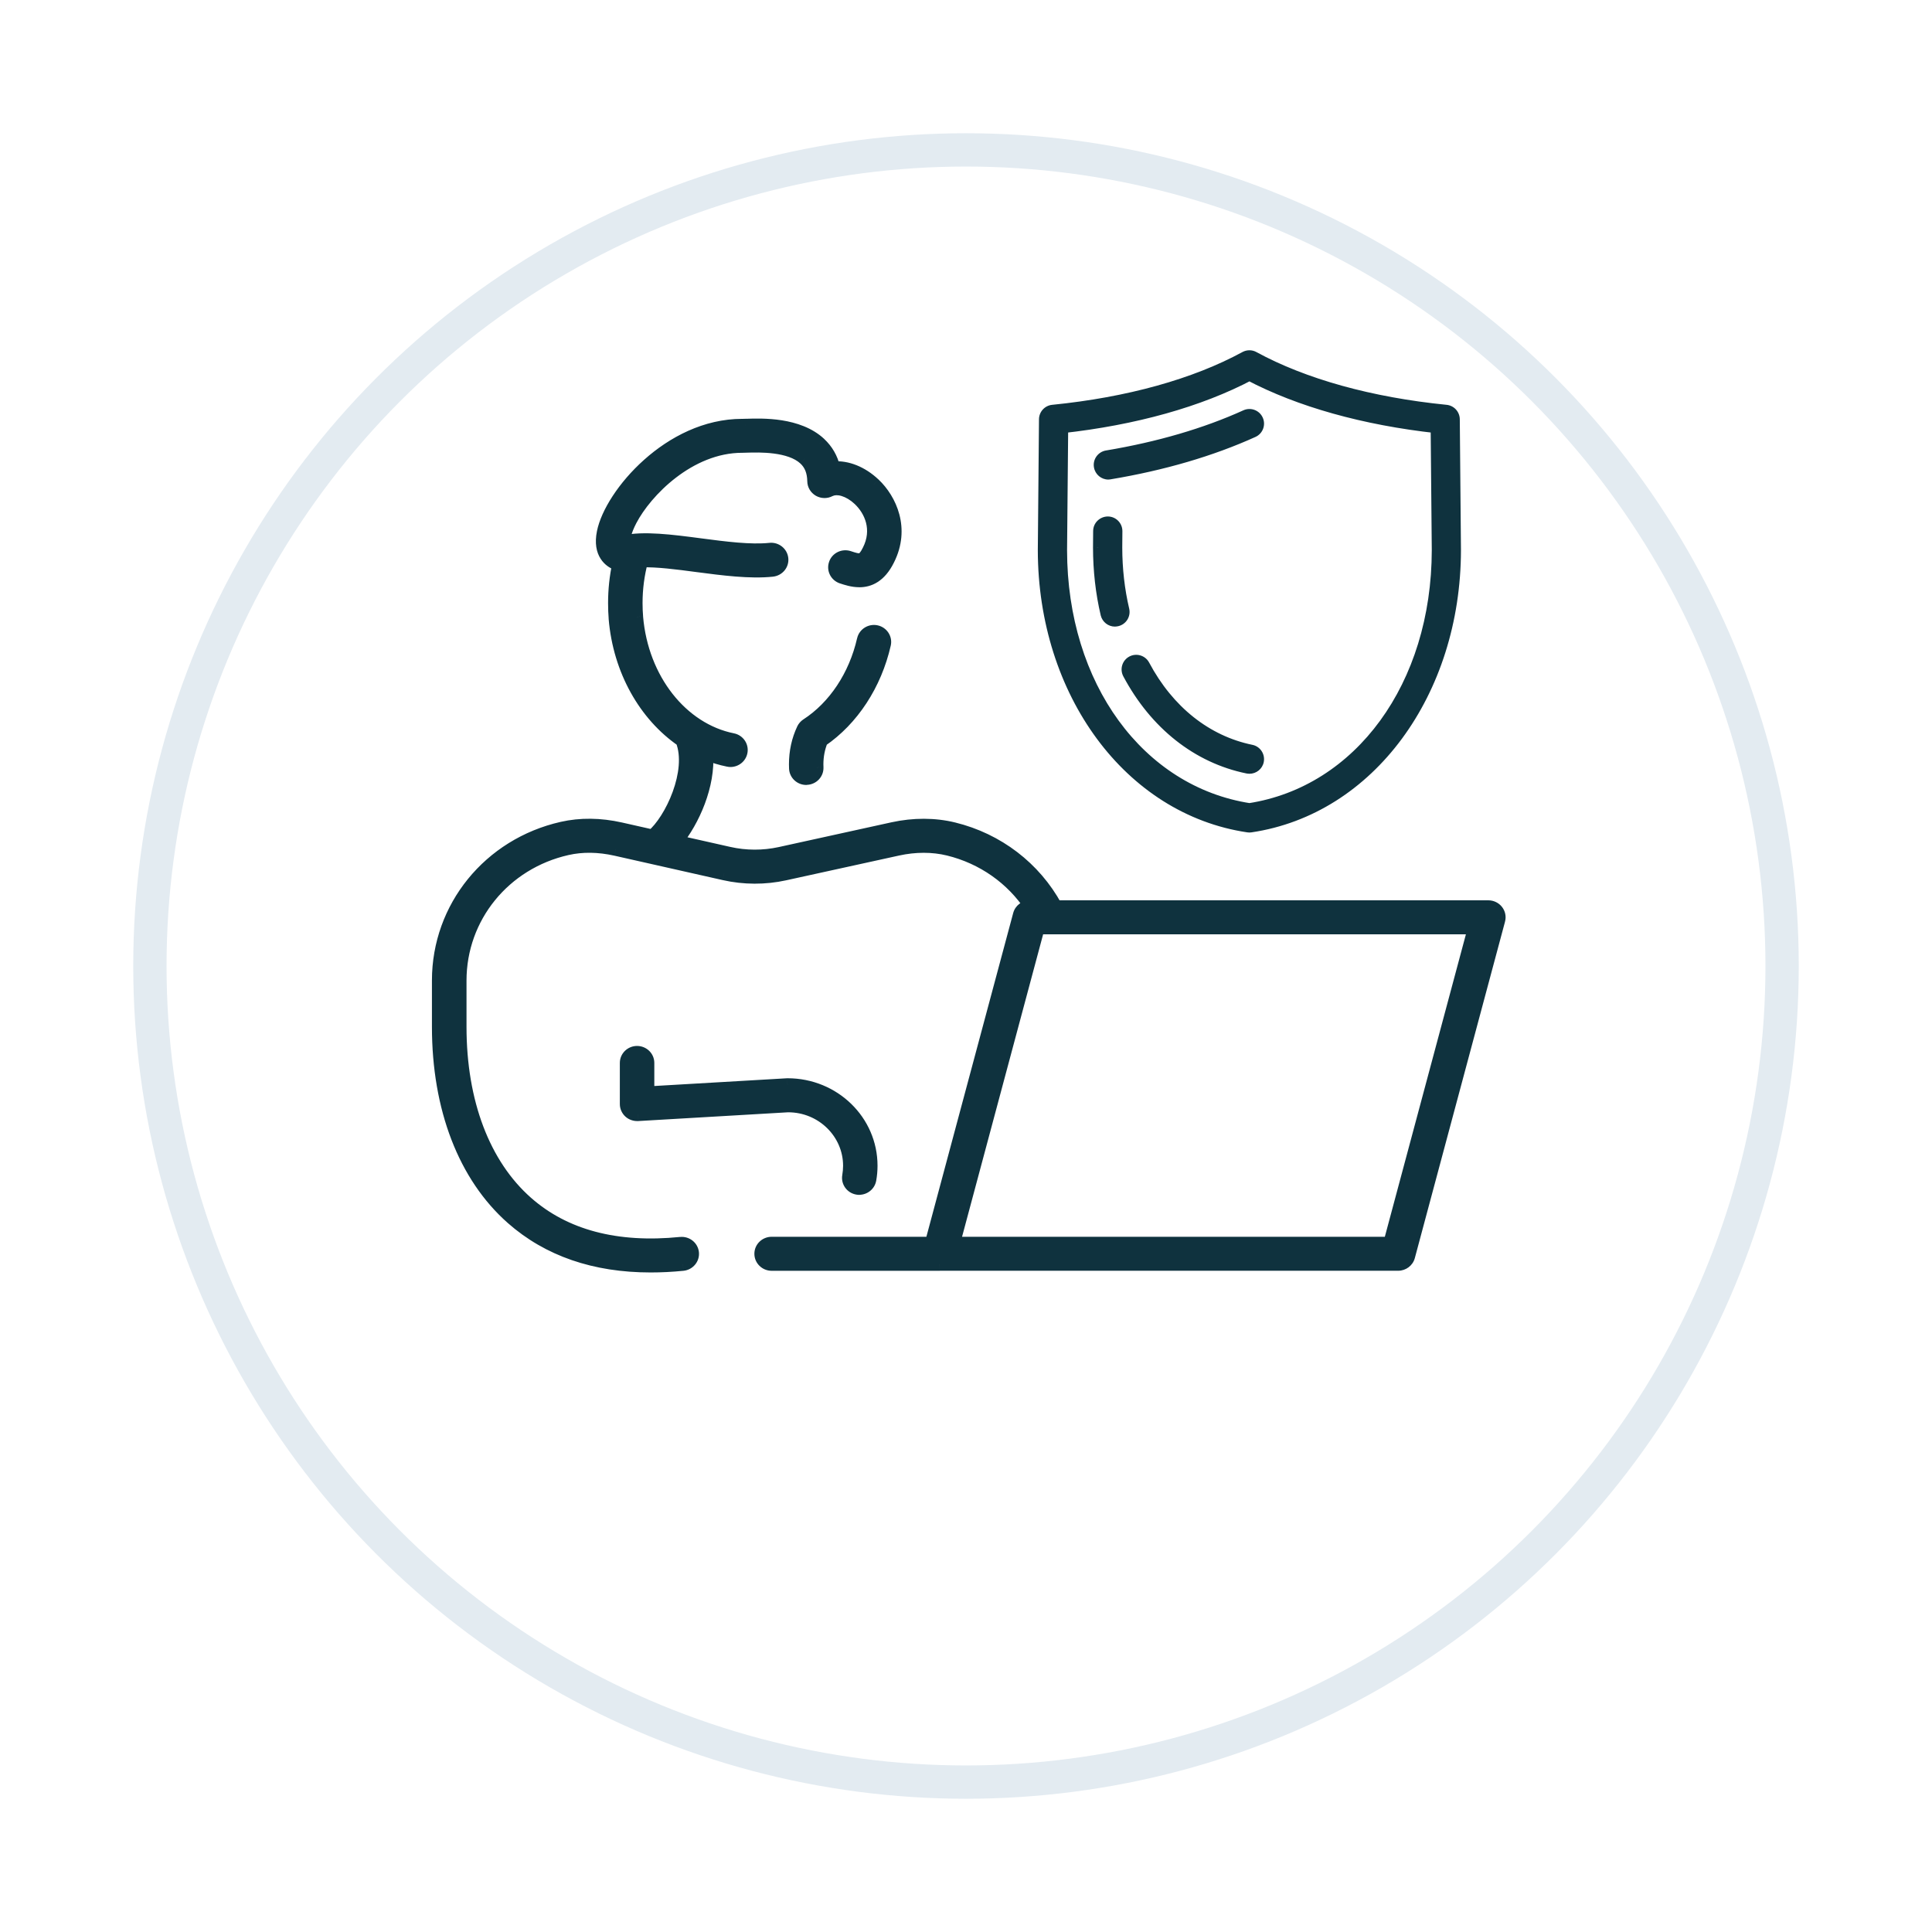 <svg width="58" height="58" viewBox="0 0 58 58" fill="none" xmlns="http://www.w3.org/2000/svg">
<g filter="url(#filter0_d_1329_4745)">
<circle cx="29" cy="25" r="25" fill="white"/>
<circle cx="29" cy="25" r="24.5" stroke="#E3EBF1"/>
</g>
<mask id="path-3-outside-1_1329_4745" maskUnits="userSpaceOnUse" x="12.167" y="9.715" width="34" height="29" fill="black">
<rect fill="white" x="12.167" y="9.715" width="34" height="29"/>
<path fill-rule="evenodd" clip-rule="evenodd" d="M37.508 24.793C37.496 24.793 37.485 24.792 37.473 24.79C33.933 24.265 31.36 20.785 31.356 16.515L31.391 12.588C31.392 12.466 31.485 12.365 31.607 12.352C33.879 12.125 35.88 11.569 37.393 10.745C37.465 10.706 37.551 10.706 37.622 10.745C39.136 11.569 41.136 12.125 43.409 12.352C43.53 12.365 43.623 12.466 43.624 12.588L43.659 16.512C43.655 20.785 41.082 24.265 37.542 24.79C37.531 24.792 37.52 24.793 37.508 24.793ZM37.508 24.793L37.508 24.793H37.507L37.508 24.793ZM31.868 12.806L31.834 16.517C31.838 20.596 34.169 23.797 37.508 24.312C40.847 23.797 43.178 20.596 43.183 16.514L43.149 12.806C40.958 12.565 39.015 12.021 37.508 11.225C36.002 12.021 34.059 12.564 31.868 12.806ZM33.471 18.611C33.362 18.611 33.265 18.536 33.238 18.426C33.09 17.793 33.014 17.124 33.013 16.438L33.017 15.942C33.018 15.81 33.125 15.706 33.258 15.704C33.39 15.705 33.496 15.813 33.495 15.945L33.491 16.439C33.492 17.086 33.563 17.718 33.704 18.317C33.734 18.445 33.655 18.573 33.526 18.604C33.508 18.608 33.49 18.61 33.471 18.61V18.611ZM37.461 23.024C37.477 23.026 37.492 23.028 37.508 23.028L37.509 23.029C37.62 23.029 37.72 22.951 37.743 22.838C37.769 22.708 37.685 22.582 37.556 22.555C36.205 22.279 35.056 21.366 34.321 19.985C34.26 19.868 34.115 19.824 33.998 19.886C33.881 19.948 33.837 20.092 33.899 20.209C34.702 21.72 35.967 22.719 37.461 23.024ZM33.274 14.197C33.158 14.197 33.057 14.113 33.038 13.996C33.016 13.866 33.105 13.743 33.235 13.721C34.791 13.461 36.196 13.05 37.41 12.5C37.53 12.445 37.672 12.499 37.726 12.619C37.781 12.739 37.727 12.881 37.607 12.935C36.356 13.502 34.911 13.925 33.313 14.192C33.3 14.194 33.287 14.196 33.274 14.196V14.197ZM25.279 17.325C25.414 17.369 25.596 17.429 25.794 17.429L25.796 17.43C26.086 17.43 26.407 17.302 26.655 16.804C27.128 15.873 26.726 15.002 26.236 14.54C25.866 14.191 25.426 14.019 25.025 14.05C24.957 13.763 24.816 13.52 24.605 13.322C23.961 12.722 22.875 12.756 22.412 12.771L22.386 12.772L22.386 12.772L22.386 12.772C22.352 12.773 22.323 12.774 22.301 12.774H22.282C20.104 12.774 18.349 14.847 18.118 15.98C17.985 16.63 18.34 16.849 18.499 16.912C18.525 16.922 18.552 16.929 18.579 16.933C18.497 17.314 18.455 17.707 18.455 18.105C18.455 18.268 18.461 18.417 18.472 18.563V18.573C18.603 20.122 19.372 21.465 20.479 22.226C20.849 23.16 20.151 24.633 19.586 25.104L18.628 24.887C18.016 24.75 17.427 24.744 16.876 24.868C14.693 25.363 13.167 27.241 13.167 29.435V30.824C13.167 33.27 13.953 35.31 15.38 36.568C16.459 37.52 17.852 38 19.53 38H19.533C19.846 38 20.168 37.984 20.499 37.95C20.673 37.933 20.8 37.781 20.783 37.61C20.765 37.44 20.609 37.315 20.434 37.333C18.506 37.526 16.95 37.115 15.809 36.108C14.517 34.969 13.806 33.093 13.806 30.825V29.436C13.806 27.532 15.128 25.902 17.023 25.474C17.478 25.37 17.971 25.377 18.488 25.493L19.558 25.734C19.575 25.74 19.593 25.744 19.611 25.746L21.74 26.226C22.334 26.361 22.965 26.363 23.56 26.232L26.947 25.488C27.473 25.372 28.001 25.372 28.475 25.488C29.508 25.741 30.39 26.364 30.958 27.228H30.918C30.773 27.228 30.647 27.324 30.61 27.461L27.965 37.329H23.165C22.989 37.329 22.847 37.468 22.847 37.639C22.847 37.81 22.989 37.95 23.165 37.95H28.209L28.214 37.949H41.973C42.118 37.949 42.244 37.854 42.28 37.717L44.988 27.617C45.014 27.524 44.993 27.425 44.933 27.349C44.873 27.273 44.78 27.228 44.681 27.228H31.693C31.056 26.058 29.949 25.209 28.628 24.886C28.059 24.746 27.428 24.745 26.806 24.882L23.419 25.625C22.916 25.735 22.384 25.734 21.88 25.621L20.294 25.263C20.807 24.636 21.282 23.572 21.209 22.621C21.42 22.707 21.639 22.774 21.865 22.819C21.886 22.823 21.907 22.826 21.929 22.826H21.93C22.077 22.826 22.21 22.725 22.24 22.578C22.276 22.41 22.165 22.245 21.993 22.211C20.452 21.903 19.267 20.39 19.107 18.529V18.52C19.096 18.39 19.09 18.253 19.09 18.105C19.09 17.669 19.146 17.242 19.257 16.832C19.728 16.817 20.338 16.897 20.934 16.975C21.713 17.078 22.52 17.183 23.183 17.113C23.359 17.095 23.485 16.942 23.466 16.772C23.447 16.601 23.289 16.478 23.116 16.496C22.528 16.557 21.761 16.457 21.019 16.359C20.151 16.245 19.325 16.137 18.724 16.271C18.717 16.168 18.746 15.956 18.927 15.609C19.375 14.75 20.681 13.393 22.281 13.393H22.293C22.328 13.393 22.373 13.392 22.431 13.39C22.781 13.378 23.714 13.349 24.165 13.769C24.342 13.933 24.43 14.155 24.435 14.446C24.436 14.555 24.496 14.654 24.592 14.709C24.688 14.764 24.806 14.766 24.903 14.715C25.133 14.594 25.499 14.704 25.794 14.984C26.146 15.316 26.407 15.895 26.084 16.528C25.912 16.876 25.812 16.844 25.481 16.736C25.314 16.681 25.134 16.768 25.079 16.931C25.022 17.095 25.113 17.27 25.279 17.325ZM23.888 23.067C23.896 23.235 24.036 23.365 24.205 23.365L24.204 23.362H24.218C24.393 23.355 24.529 23.211 24.522 23.039C24.519 23.008 24.519 22.976 24.519 22.945C24.519 22.691 24.566 22.45 24.657 22.228C25.585 21.594 26.271 20.547 26.546 19.339C26.584 19.172 26.477 19.006 26.305 18.969C26.134 18.932 25.965 19.038 25.926 19.204C25.679 20.292 25.059 21.225 24.226 21.765C24.177 21.797 24.138 21.842 24.113 21.895C23.962 22.218 23.885 22.572 23.885 22.946C23.885 22.987 23.886 23.027 23.888 23.067ZM25.741 35.666C25.759 35.669 25.778 35.671 25.796 35.671L25.794 35.669C25.946 35.669 26.08 35.563 26.107 35.412C26.132 35.275 26.144 35.135 26.144 34.996C26.144 33.658 25.031 32.57 23.643 32.57L19.443 32.815V31.91C19.443 31.739 19.301 31.6 19.125 31.6C18.95 31.6 18.808 31.739 18.808 31.91V33.145C18.808 33.231 18.844 33.312 18.908 33.371C18.971 33.43 19.057 33.458 19.144 33.455L23.662 33.192C24.68 33.192 25.51 34.002 25.51 34.997C25.51 35.101 25.5 35.205 25.483 35.307C25.453 35.476 25.569 35.637 25.741 35.666ZM41.727 37.329H28.621L31.162 27.849H44.269L41.727 37.329Z"/>
</mask>
<path fill-rule="evenodd" clip-rule="evenodd" d="M37.508 24.793C37.496 24.793 37.485 24.792 37.473 24.79C33.933 24.265 31.36 20.785 31.356 16.515L31.391 12.588C31.392 12.466 31.485 12.365 31.607 12.352C33.879 12.125 35.88 11.569 37.393 10.745C37.465 10.706 37.551 10.706 37.622 10.745C39.136 11.569 41.136 12.125 43.409 12.352C43.53 12.365 43.623 12.466 43.624 12.588L43.659 16.512C43.655 20.785 41.082 24.265 37.542 24.79C37.531 24.792 37.52 24.793 37.508 24.793ZM37.508 24.793L37.508 24.793H37.507L37.508 24.793ZM31.868 12.806L31.834 16.517C31.838 20.596 34.169 23.797 37.508 24.312C40.847 23.797 43.178 20.596 43.183 16.514L43.149 12.806C40.958 12.565 39.015 12.021 37.508 11.225C36.002 12.021 34.059 12.564 31.868 12.806ZM33.471 18.611C33.362 18.611 33.265 18.536 33.238 18.426C33.09 17.793 33.014 17.124 33.013 16.438L33.017 15.942C33.018 15.81 33.125 15.706 33.258 15.704C33.39 15.705 33.496 15.813 33.495 15.945L33.491 16.439C33.492 17.086 33.563 17.718 33.704 18.317C33.734 18.445 33.655 18.573 33.526 18.604C33.508 18.608 33.49 18.61 33.471 18.61V18.611ZM37.461 23.024C37.477 23.026 37.492 23.028 37.508 23.028L37.509 23.029C37.62 23.029 37.72 22.951 37.743 22.838C37.769 22.708 37.685 22.582 37.556 22.555C36.205 22.279 35.056 21.366 34.321 19.985C34.26 19.868 34.115 19.824 33.998 19.886C33.881 19.948 33.837 20.092 33.899 20.209C34.702 21.72 35.967 22.719 37.461 23.024ZM33.274 14.197C33.158 14.197 33.057 14.113 33.038 13.996C33.016 13.866 33.105 13.743 33.235 13.721C34.791 13.461 36.196 13.05 37.41 12.5C37.53 12.445 37.672 12.499 37.726 12.619C37.781 12.739 37.727 12.881 37.607 12.935C36.356 13.502 34.911 13.925 33.313 14.192C33.3 14.194 33.287 14.196 33.274 14.196V14.197ZM25.279 17.325C25.414 17.369 25.596 17.429 25.794 17.429L25.796 17.43C26.086 17.43 26.407 17.302 26.655 16.804C27.128 15.873 26.726 15.002 26.236 14.54C25.866 14.191 25.426 14.019 25.025 14.05C24.957 13.763 24.816 13.52 24.605 13.322C23.961 12.722 22.875 12.756 22.412 12.771L22.386 12.772L22.386 12.772L22.386 12.772C22.352 12.773 22.323 12.774 22.301 12.774H22.282C20.104 12.774 18.349 14.847 18.118 15.98C17.985 16.63 18.34 16.849 18.499 16.912C18.525 16.922 18.552 16.929 18.579 16.933C18.497 17.314 18.455 17.707 18.455 18.105C18.455 18.268 18.461 18.417 18.472 18.563V18.573C18.603 20.122 19.372 21.465 20.479 22.226C20.849 23.16 20.151 24.633 19.586 25.104L18.628 24.887C18.016 24.75 17.427 24.744 16.876 24.868C14.693 25.363 13.167 27.241 13.167 29.435V30.824C13.167 33.27 13.953 35.31 15.38 36.568C16.459 37.52 17.852 38 19.53 38H19.533C19.846 38 20.168 37.984 20.499 37.95C20.673 37.933 20.8 37.781 20.783 37.61C20.765 37.44 20.609 37.315 20.434 37.333C18.506 37.526 16.95 37.115 15.809 36.108C14.517 34.969 13.806 33.093 13.806 30.825V29.436C13.806 27.532 15.128 25.902 17.023 25.474C17.478 25.37 17.971 25.377 18.488 25.493L19.558 25.734C19.575 25.74 19.593 25.744 19.611 25.746L21.74 26.226C22.334 26.361 22.965 26.363 23.56 26.232L26.947 25.488C27.473 25.372 28.001 25.372 28.475 25.488C29.508 25.741 30.39 26.364 30.958 27.228H30.918C30.773 27.228 30.647 27.324 30.61 27.461L27.965 37.329H23.165C22.989 37.329 22.847 37.468 22.847 37.639C22.847 37.81 22.989 37.95 23.165 37.95H28.209L28.214 37.949H41.973C42.118 37.949 42.244 37.854 42.28 37.717L44.988 27.617C45.014 27.524 44.993 27.425 44.933 27.349C44.873 27.273 44.78 27.228 44.681 27.228H31.693C31.056 26.058 29.949 25.209 28.628 24.886C28.059 24.746 27.428 24.745 26.806 24.882L23.419 25.625C22.916 25.735 22.384 25.734 21.88 25.621L20.294 25.263C20.807 24.636 21.282 23.572 21.209 22.621C21.42 22.707 21.639 22.774 21.865 22.819C21.886 22.823 21.907 22.826 21.929 22.826H21.93C22.077 22.826 22.21 22.725 22.24 22.578C22.276 22.41 22.165 22.245 21.993 22.211C20.452 21.903 19.267 20.39 19.107 18.529V18.52C19.096 18.39 19.09 18.253 19.09 18.105C19.09 17.669 19.146 17.242 19.257 16.832C19.728 16.817 20.338 16.897 20.934 16.975C21.713 17.078 22.52 17.183 23.183 17.113C23.359 17.095 23.485 16.942 23.466 16.772C23.447 16.601 23.289 16.478 23.116 16.496C22.528 16.557 21.761 16.457 21.019 16.359C20.151 16.245 19.325 16.137 18.724 16.271C18.717 16.168 18.746 15.956 18.927 15.609C19.375 14.75 20.681 13.393 22.281 13.393H22.293C22.328 13.393 22.373 13.392 22.431 13.39C22.781 13.378 23.714 13.349 24.165 13.769C24.342 13.933 24.43 14.155 24.435 14.446C24.436 14.555 24.496 14.654 24.592 14.709C24.688 14.764 24.806 14.766 24.903 14.715C25.133 14.594 25.499 14.704 25.794 14.984C26.146 15.316 26.407 15.895 26.084 16.528C25.912 16.876 25.812 16.844 25.481 16.736C25.314 16.681 25.134 16.768 25.079 16.931C25.022 17.095 25.113 17.27 25.279 17.325ZM23.888 23.067C23.896 23.235 24.036 23.365 24.205 23.365L24.204 23.362H24.218C24.393 23.355 24.529 23.211 24.522 23.039C24.519 23.008 24.519 22.976 24.519 22.945C24.519 22.691 24.566 22.45 24.657 22.228C25.585 21.594 26.271 20.547 26.546 19.339C26.584 19.172 26.477 19.006 26.305 18.969C26.134 18.932 25.965 19.038 25.926 19.204C25.679 20.292 25.059 21.225 24.226 21.765C24.177 21.797 24.138 21.842 24.113 21.895C23.962 22.218 23.885 22.572 23.885 22.946C23.885 22.987 23.886 23.027 23.888 23.067ZM25.741 35.666C25.759 35.669 25.778 35.671 25.796 35.671L25.794 35.669C25.946 35.669 26.08 35.563 26.107 35.412C26.132 35.275 26.144 35.135 26.144 34.996C26.144 33.658 25.031 32.57 23.643 32.57L19.443 32.815V31.91C19.443 31.739 19.301 31.6 19.125 31.6C18.95 31.6 18.808 31.739 18.808 31.91V33.145C18.808 33.231 18.844 33.312 18.908 33.371C18.971 33.43 19.057 33.458 19.144 33.455L23.662 33.192C24.68 33.192 25.51 34.002 25.51 34.997C25.51 35.101 25.5 35.205 25.483 35.307C25.453 35.476 25.569 35.637 25.741 35.666ZM41.727 37.329H28.621L31.162 27.849H44.269L41.727 37.329Z" fill="#0F323E"/>
<path d="M37.473 24.79L37.444 24.988L37.445 24.988L37.473 24.79ZM31.356 16.515L31.156 16.513L31.156 16.515L31.356 16.515ZM31.391 12.588L31.591 12.59L31.591 12.589L31.391 12.588ZM31.607 12.352L31.587 12.153L31.586 12.153L31.607 12.352ZM37.393 10.745L37.298 10.569L37.298 10.569L37.393 10.745ZM37.622 10.745L37.525 10.92L37.526 10.92L37.622 10.745ZM43.409 12.352L43.429 12.153L43.428 12.153L43.409 12.352ZM43.624 12.588L43.424 12.589L43.424 12.59L43.624 12.588ZM43.659 16.512L43.859 16.512L43.859 16.511L43.659 16.512ZM37.542 24.79L37.513 24.593L37.512 24.593L37.542 24.79ZM37.508 24.793V24.993C37.619 24.993 37.708 24.904 37.708 24.793C37.709 24.683 37.619 24.593 37.509 24.593L37.508 24.793ZM37.507 24.793L37.506 24.593C37.396 24.593 37.306 24.683 37.307 24.793C37.307 24.904 37.396 24.993 37.507 24.993L37.507 24.793ZM31.834 16.517L31.634 16.515L31.634 16.517L31.834 16.517ZM31.868 12.806L31.846 12.607C31.745 12.618 31.669 12.703 31.668 12.804L31.868 12.806ZM37.508 24.312L37.478 24.51C37.498 24.513 37.519 24.513 37.539 24.51L37.508 24.312ZM43.183 16.514L43.383 16.514L43.383 16.512L43.183 16.514ZM43.149 12.806L43.349 12.804C43.348 12.703 43.272 12.618 43.171 12.607L43.149 12.806ZM37.508 11.225L37.602 11.049C37.543 11.018 37.474 11.018 37.415 11.049L37.508 11.225ZM33.238 18.426L33.044 18.472L33.044 18.473L33.238 18.426ZM33.471 18.611V18.811C33.582 18.811 33.671 18.721 33.671 18.611H33.471ZM33.013 16.438L32.813 16.436L32.813 16.438L33.013 16.438ZM33.017 15.942L33.217 15.944L33.217 15.943L33.017 15.942ZM33.258 15.704L33.259 15.505L33.255 15.505L33.258 15.704ZM33.495 15.945L33.695 15.947L33.695 15.947L33.495 15.945ZM33.491 16.439L33.291 16.437L33.291 16.439L33.491 16.439ZM33.704 18.317L33.899 18.271L33.899 18.271L33.704 18.317ZM33.526 18.604L33.48 18.409L33.48 18.409L33.526 18.604ZM33.471 18.61V18.41C33.361 18.41 33.271 18.499 33.271 18.61H33.471ZM37.508 23.028L37.65 22.887C37.612 22.849 37.561 22.828 37.508 22.828V23.028ZM37.461 23.024L37.421 23.22L37.428 23.221L37.461 23.024ZM37.509 23.029L37.368 23.171C37.405 23.208 37.456 23.229 37.509 23.229V23.029ZM37.743 22.838L37.939 22.878L37.939 22.877L37.743 22.838ZM37.556 22.555L37.596 22.36L37.596 22.36L37.556 22.555ZM34.321 19.985L34.145 20.079L34.145 20.079L34.321 19.985ZM33.998 19.886L33.904 19.709L33.904 19.709L33.998 19.886ZM33.899 20.209L33.722 20.303L33.722 20.303L33.899 20.209ZM33.038 13.996L33.235 13.964L33.235 13.963L33.038 13.996ZM33.274 14.197V14.397C33.384 14.397 33.474 14.307 33.474 14.197H33.274ZM33.235 13.721L33.202 13.524L33.201 13.524L33.235 13.721ZM37.41 12.5L37.492 12.682L37.493 12.682L37.41 12.5ZM37.726 12.619L37.544 12.701L37.544 12.702L37.726 12.619ZM37.607 12.935L37.525 12.753L37.525 12.753L37.607 12.935ZM33.313 14.192L33.34 14.39L33.346 14.389L33.313 14.192ZM33.274 14.196V13.996C33.163 13.996 33.074 14.085 33.074 14.196H33.274ZM25.794 17.429L25.882 17.249C25.854 17.236 25.824 17.229 25.794 17.229V17.429ZM25.279 17.325L25.342 17.135L25.341 17.134L25.279 17.325ZM25.796 17.43L25.709 17.61C25.736 17.623 25.766 17.63 25.796 17.63V17.43ZM26.655 16.804L26.477 16.713L26.476 16.715L26.655 16.804ZM26.236 14.54L26.374 14.395L26.373 14.395L26.236 14.54ZM25.025 14.05L24.83 14.096C24.852 14.192 24.942 14.258 25.04 14.25L25.025 14.05ZM24.605 13.322L24.741 13.176L24.741 13.175L24.605 13.322ZM22.412 12.771L22.417 12.971L22.418 12.971L22.412 12.771ZM22.386 12.772L22.381 12.572L22.376 12.572L22.386 12.772ZM22.386 12.772L22.39 12.972L22.396 12.972L22.386 12.772ZM22.386 12.772L22.381 12.572L22.38 12.572L22.386 12.772ZM18.118 15.98L18.314 16.02L18.314 16.02L18.118 15.98ZM18.499 16.912L18.574 16.727L18.573 16.726L18.499 16.912ZM18.579 16.933L18.775 16.975C18.787 16.92 18.775 16.863 18.742 16.817C18.71 16.771 18.66 16.741 18.604 16.734L18.579 16.933ZM18.472 18.563H18.672C18.672 18.558 18.672 18.553 18.672 18.547L18.472 18.563ZM18.472 18.573H18.272C18.272 18.578 18.273 18.584 18.273 18.589L18.472 18.573ZM20.479 22.226L20.664 22.152C20.65 22.115 20.625 22.084 20.592 22.061L20.479 22.226ZM19.586 25.104L19.542 25.299C19.603 25.312 19.666 25.297 19.714 25.257L19.586 25.104ZM18.628 24.887L18.584 25.082L18.584 25.082L18.628 24.887ZM16.876 24.868L16.832 24.673L16.832 24.673L16.876 24.868ZM15.38 36.568L15.247 36.718L15.247 36.718L15.38 36.568ZM20.499 37.95L20.48 37.752L20.479 37.752L20.499 37.95ZM20.783 37.61L20.982 37.59L20.982 37.59L20.783 37.61ZM20.434 37.333L20.454 37.532L20.456 37.532L20.434 37.333ZM15.809 36.108L15.941 35.958L15.941 35.958L15.809 36.108ZM17.023 25.474L17.067 25.669L17.067 25.669L17.023 25.474ZM18.488 25.493L18.532 25.298L18.531 25.298L18.488 25.493ZM19.558 25.734L19.618 25.544C19.613 25.542 19.607 25.54 19.602 25.539L19.558 25.734ZM19.611 25.746L19.655 25.551C19.65 25.55 19.644 25.549 19.639 25.548L19.611 25.746ZM21.74 26.226L21.785 26.031L21.784 26.031L21.74 26.226ZM23.56 26.232L23.517 26.037L23.517 26.037L23.56 26.232ZM26.947 25.488L26.99 25.684L26.99 25.684L26.947 25.488ZM28.475 25.488L28.428 25.683L28.428 25.683L28.475 25.488ZM30.958 27.228V27.428C31.032 27.428 31.1 27.388 31.134 27.323C31.169 27.259 31.166 27.18 31.125 27.118L30.958 27.228ZM30.61 27.461L30.804 27.512L30.804 27.512L30.61 27.461ZM27.965 37.329V37.529C28.055 37.529 28.134 37.468 28.158 37.381L27.965 37.329ZM28.209 37.95V38.15L28.211 38.15L28.209 37.95ZM28.214 37.949V37.749L28.213 37.749L28.214 37.949ZM42.28 37.717L42.087 37.666L42.087 37.666L42.28 37.717ZM44.988 27.617L44.796 27.563L44.795 27.565L44.988 27.617ZM44.933 27.349L44.776 27.473L44.776 27.473L44.933 27.349ZM31.693 27.228L31.518 27.324C31.553 27.388 31.62 27.428 31.693 27.428V27.228ZM28.628 24.886L28.58 25.081L28.581 25.081L28.628 24.886ZM26.806 24.882L26.849 25.077L26.849 25.077L26.806 24.882ZM23.419 25.625L23.462 25.821L23.462 25.82L23.419 25.625ZM21.88 25.621L21.924 25.425L21.924 25.425L21.88 25.621ZM20.294 25.263L20.14 25.136C20.096 25.19 20.083 25.263 20.105 25.328C20.128 25.394 20.183 25.443 20.25 25.458L20.294 25.263ZM21.209 22.621L21.284 22.436C21.22 22.41 21.147 22.419 21.091 22.459C21.035 22.5 21.004 22.567 21.009 22.636L21.209 22.621ZM21.865 22.819L21.908 22.623L21.904 22.623L21.865 22.819ZM22.24 22.578L22.045 22.536L22.045 22.537L22.24 22.578ZM21.993 22.211L22.033 22.015L22.033 22.015L21.993 22.211ZM19.107 18.529H18.907C18.907 18.535 18.907 18.54 18.907 18.546L19.107 18.529ZM19.107 18.52H19.306C19.306 18.514 19.306 18.509 19.306 18.503L19.107 18.52ZM19.257 16.832L19.25 16.632C19.162 16.635 19.087 16.695 19.064 16.78L19.257 16.832ZM20.934 16.975L20.96 16.777L20.96 16.777L20.934 16.975ZM23.183 17.113L23.163 16.914L23.163 16.914L23.183 17.113ZM23.466 16.772L23.267 16.794L23.267 16.794L23.466 16.772ZM23.116 16.496L23.137 16.695L23.138 16.695L23.116 16.496ZM21.019 16.359L21.045 16.161L21.045 16.161L21.019 16.359ZM18.724 16.271L18.524 16.285C18.528 16.343 18.557 16.396 18.604 16.431C18.651 16.466 18.71 16.479 18.767 16.466L18.724 16.271ZM18.927 15.609L18.75 15.516L18.75 15.516L18.927 15.609ZM22.431 13.39L22.424 13.19L22.423 13.19L22.431 13.39ZM24.165 13.769L24.028 13.915L24.029 13.916L24.165 13.769ZM24.435 14.446L24.635 14.444L24.635 14.443L24.435 14.446ZM24.592 14.709L24.491 14.882L24.492 14.883L24.592 14.709ZM24.903 14.715L24.81 14.538L24.81 14.538L24.903 14.715ZM25.794 14.984L25.657 15.129L25.657 15.129L25.794 14.984ZM26.084 16.528L25.906 16.437L25.905 16.439L26.084 16.528ZM25.481 16.736L25.418 16.926L25.419 16.926L25.481 16.736ZM25.079 16.931L25.268 16.997L25.268 16.996L25.079 16.931ZM24.205 23.365V23.565C24.275 23.565 24.34 23.528 24.376 23.469C24.412 23.41 24.415 23.335 24.383 23.273L24.205 23.365ZM23.888 23.067L23.688 23.073L23.688 23.077L23.888 23.067ZM24.204 23.362V23.162C24.134 23.162 24.07 23.199 24.034 23.258C23.997 23.317 23.994 23.391 24.026 23.453L24.204 23.362ZM24.218 23.362V23.562L24.226 23.562L24.218 23.362ZM24.522 23.039L24.722 23.031L24.721 23.024L24.522 23.039ZM24.657 22.228L24.544 22.063C24.512 22.085 24.487 22.116 24.472 22.152L24.657 22.228ZM26.546 19.339L26.741 19.383L26.741 19.383L26.546 19.339ZM26.305 18.969L26.263 19.164L26.263 19.165L26.305 18.969ZM25.926 19.204L25.732 19.159L25.731 19.16L25.926 19.204ZM24.226 21.765L24.118 21.597L24.117 21.597L24.226 21.765ZM24.113 21.895L24.294 21.98L24.295 21.98L24.113 21.895ZM25.796 35.671V35.871C25.877 35.871 25.95 35.821 25.981 35.746C26.012 35.671 25.994 35.584 25.936 35.528L25.796 35.671ZM25.741 35.666L25.78 35.47L25.774 35.469L25.741 35.666ZM25.794 35.669V35.469C25.713 35.469 25.64 35.519 25.609 35.594C25.578 35.669 25.596 35.756 25.655 35.812L25.794 35.669ZM26.107 35.412L25.91 35.377L25.91 35.377L26.107 35.412ZM23.643 32.57V32.37L23.631 32.37L23.643 32.57ZM19.443 32.815H19.243C19.243 32.87 19.266 32.922 19.306 32.96C19.346 32.998 19.4 33.018 19.455 33.014L19.443 32.815ZM18.908 33.371L18.772 33.518L18.772 33.518L18.908 33.371ZM19.144 33.455L19.152 33.655L19.156 33.655L19.144 33.455ZM23.662 33.192V32.991L23.65 32.992L23.662 33.192ZM25.483 35.307L25.68 35.342L25.68 35.341L25.483 35.307ZM28.621 37.329L28.428 37.277C28.412 37.337 28.425 37.401 28.462 37.451C28.5 37.5 28.559 37.529 28.621 37.529V37.329ZM41.727 37.329V37.529C41.818 37.529 41.897 37.468 41.921 37.381L41.727 37.329ZM31.162 27.849V27.649C31.072 27.649 30.992 27.71 30.969 27.797L31.162 27.849ZM44.269 27.849L44.462 27.901C44.478 27.841 44.465 27.777 44.427 27.727C44.389 27.678 44.331 27.649 44.269 27.649V27.849ZM37.445 24.988C37.465 24.991 37.485 24.993 37.507 24.993L37.508 24.593C37.507 24.593 37.505 24.593 37.501 24.592L37.445 24.988ZM31.156 16.515C31.16 20.856 33.78 24.445 37.444 24.988L37.502 24.593C34.085 24.086 31.56 20.713 31.556 16.515L31.156 16.515ZM31.191 12.586L31.156 16.513L31.556 16.517L31.591 12.59L31.191 12.586ZM31.586 12.153C31.364 12.176 31.193 12.361 31.191 12.587L31.591 12.589C31.591 12.57 31.606 12.554 31.627 12.552L31.586 12.153ZM37.298 10.569C35.814 11.377 33.84 11.928 31.587 12.153L31.626 12.552C33.917 12.322 35.946 11.761 37.489 10.92L37.298 10.569ZM37.718 10.569C37.587 10.497 37.429 10.498 37.298 10.569L37.489 10.92C37.501 10.914 37.515 10.914 37.525 10.92L37.718 10.569ZM43.428 12.153C41.175 11.928 39.202 11.377 37.717 10.569L37.526 10.92C39.07 11.761 41.098 12.322 43.389 12.552L43.428 12.153ZM43.824 12.587C43.822 12.361 43.651 12.176 43.429 12.153L43.388 12.552C43.409 12.554 43.424 12.57 43.424 12.589L43.824 12.587ZM43.859 16.511L43.824 12.586L43.424 12.59L43.459 16.514L43.859 16.511ZM37.571 24.988C41.235 24.445 43.855 20.856 43.859 16.512L43.459 16.512C43.455 20.713 40.93 24.086 37.513 24.593L37.571 24.988ZM37.508 24.993C37.53 24.993 37.551 24.991 37.572 24.988L37.512 24.593C37.511 24.593 37.509 24.593 37.507 24.593L37.508 24.993ZM37.509 24.593L37.508 24.593L37.507 24.993L37.508 24.993L37.509 24.593ZM37.507 24.993H37.508V24.593H37.507V24.993ZM37.507 24.593L37.506 24.593L37.507 24.993L37.508 24.993L37.507 24.593ZM32.034 16.519L32.068 12.808L31.668 12.804L31.634 16.515L32.034 16.519ZM37.539 24.114C34.324 23.618 32.038 20.527 32.034 16.517L31.634 16.517C31.639 20.665 34.015 23.975 37.478 24.51L37.539 24.114ZM42.983 16.514C42.978 20.527 40.692 23.618 37.478 24.114L37.539 24.51C41.001 23.975 43.378 20.665 43.383 16.514L42.983 16.514ZM42.949 12.808L42.983 16.516L43.383 16.512L43.349 12.804L42.949 12.808ZM37.415 11.402C38.949 12.212 40.918 12.762 43.127 13.005L43.171 12.607C40.997 12.368 39.08 11.829 37.602 11.049L37.415 11.402ZM31.89 13.005C34.099 12.761 36.068 12.212 37.602 11.402L37.415 11.049C35.937 11.829 34.02 12.367 31.846 12.607L31.89 13.005ZM33.044 18.473C33.093 18.674 33.271 18.811 33.471 18.811V18.411C33.454 18.411 33.437 18.399 33.433 18.379L33.044 18.473ZM32.813 16.438C32.814 17.139 32.891 17.823 33.044 18.472L33.433 18.381C33.288 17.763 33.214 17.109 33.213 16.437L32.813 16.438ZM32.817 15.94L32.813 16.436L33.213 16.439L33.217 15.944L32.817 15.94ZM33.255 15.505C33.019 15.508 32.819 15.695 32.817 15.941L33.217 15.943C33.217 15.925 33.231 15.905 33.261 15.905L33.255 15.505ZM33.695 15.947C33.697 15.705 33.502 15.506 33.259 15.505L33.257 15.905C33.278 15.905 33.295 15.922 33.295 15.944L33.695 15.947ZM33.691 16.44L33.695 15.947L33.295 15.944L33.291 16.437L33.691 16.44ZM33.899 18.271C33.762 17.688 33.692 17.071 33.691 16.438L33.291 16.439C33.292 17.101 33.365 17.748 33.51 18.362L33.899 18.271ZM33.572 18.798C33.808 18.743 33.954 18.507 33.899 18.271L33.51 18.362C33.514 18.383 33.502 18.404 33.48 18.409L33.572 18.798ZM33.471 18.81C33.503 18.81 33.537 18.806 33.572 18.798L33.48 18.409C33.479 18.409 33.478 18.409 33.477 18.409C33.476 18.41 33.474 18.41 33.471 18.41V18.81ZM33.671 18.611V18.61H33.271V18.611H33.671ZM37.508 22.828C37.507 22.828 37.503 22.828 37.493 22.827L37.428 23.221C37.45 23.225 37.478 23.228 37.508 23.228V22.828ZM37.651 22.888L37.65 22.887L37.367 23.17L37.368 23.171L37.651 22.888ZM37.547 22.798C37.543 22.816 37.527 22.829 37.509 22.829V23.229C37.713 23.229 37.897 23.087 37.939 22.878L37.547 22.798ZM37.516 22.751C37.537 22.756 37.551 22.776 37.547 22.799L37.939 22.877C37.986 22.64 37.834 22.408 37.596 22.36L37.516 22.751ZM34.145 20.079C34.903 21.505 36.098 22.462 37.516 22.751L37.596 22.36C36.312 22.097 35.208 21.228 34.498 19.891L34.145 20.079ZM34.092 20.063C34.111 20.052 34.135 20.059 34.145 20.079L34.498 19.891C34.384 19.677 34.119 19.596 33.904 19.709L34.092 20.063ZM34.076 20.115C34.066 20.096 34.073 20.073 34.092 20.063L33.904 19.709C33.69 19.823 33.609 20.088 33.722 20.303L34.076 20.115ZM37.501 22.828C36.073 22.537 34.855 21.58 34.076 20.115L33.722 20.303C34.55 21.859 35.861 22.902 37.421 23.22L37.501 22.828ZM32.841 14.029C32.877 14.244 33.062 14.397 33.274 14.397V13.997C33.255 13.997 33.239 13.983 33.235 13.964L32.841 14.029ZM33.201 13.524C32.964 13.564 32.8 13.789 32.841 14.03L33.235 13.963C33.232 13.943 33.245 13.922 33.268 13.918L33.201 13.524ZM37.327 12.318C36.132 12.86 34.744 13.266 33.202 13.524L33.268 13.918C34.838 13.656 36.26 13.241 37.492 12.682L37.327 12.318ZM37.908 12.536C37.809 12.316 37.548 12.217 37.327 12.318L37.493 12.682C37.512 12.673 37.535 12.682 37.544 12.701L37.908 12.536ZM37.69 13.117C37.91 13.018 38.009 12.757 37.908 12.536L37.544 12.702C37.553 12.721 37.544 12.744 37.525 12.753L37.69 13.117ZM33.346 14.389C34.958 14.12 36.42 13.692 37.69 13.117L37.525 12.753C36.292 13.311 34.864 13.73 33.28 13.995L33.346 14.389ZM33.274 14.396C33.302 14.396 33.329 14.392 33.34 14.39L33.287 13.994C33.28 13.995 33.276 13.995 33.274 13.996C33.271 13.996 33.272 13.996 33.274 13.996V14.396ZM33.474 14.197V14.196H33.074V14.197H33.474ZM25.794 17.229C25.633 17.229 25.479 17.18 25.342 17.135L25.216 17.514C25.349 17.558 25.56 17.629 25.794 17.629V17.229ZM25.884 17.251L25.882 17.249L25.706 17.609L25.709 17.61L25.884 17.251ZM26.476 16.715C26.364 16.939 26.244 17.064 26.133 17.135C26.024 17.206 25.91 17.23 25.796 17.23V17.63C25.972 17.63 26.164 17.591 26.349 17.472C26.533 17.354 26.698 17.167 26.834 16.893L26.476 16.715ZM26.099 14.685C26.545 15.107 26.898 15.885 26.477 16.713L26.833 16.895C27.358 15.861 26.906 14.897 26.374 14.395L26.099 14.685ZM25.04 14.25C25.373 14.224 25.76 14.366 26.099 14.685L26.373 14.395C25.971 14.015 25.478 13.815 25.009 13.851L25.04 14.25ZM24.468 13.468C24.651 13.638 24.772 13.847 24.83 14.096L25.219 14.005C25.143 13.679 24.982 13.401 24.741 13.176L24.468 13.468ZM22.418 12.971C22.65 12.964 23.02 12.952 23.41 13.014C23.801 13.075 24.188 13.207 24.468 13.468L24.741 13.175C24.378 12.837 23.9 12.686 23.472 12.618C23.041 12.551 22.637 12.564 22.405 12.572L22.418 12.971ZM22.391 12.972L22.417 12.971L22.407 12.571L22.381 12.572L22.391 12.972ZM22.396 12.972L22.396 12.972L22.376 12.572L22.376 12.572L22.396 12.972ZM22.39 12.972L22.39 12.972L22.381 12.572L22.381 12.572L22.39 12.972ZM22.301 12.974C22.326 12.974 22.358 12.973 22.391 12.972L22.38 12.572C22.345 12.573 22.32 12.574 22.301 12.574V12.974ZM22.282 12.974H22.301V12.574H22.282V12.974ZM18.314 16.02C18.418 15.51 18.882 14.744 19.603 14.101C20.319 13.463 21.257 12.974 22.282 12.974V12.574C21.129 12.574 20.1 13.121 19.337 13.803C18.577 14.48 18.049 15.317 17.922 15.94L18.314 16.02ZM18.573 16.726C18.517 16.704 18.43 16.655 18.368 16.558C18.309 16.466 18.256 16.304 18.314 16.02L17.922 15.94C17.847 16.306 17.905 16.579 18.031 16.774C18.153 16.965 18.322 17.057 18.425 17.098L18.573 16.726ZM18.604 16.734C18.594 16.733 18.584 16.73 18.574 16.727L18.424 17.098C18.466 17.114 18.51 17.126 18.555 17.131L18.604 16.734ZM18.655 18.105C18.655 17.721 18.695 17.342 18.775 16.975L18.384 16.89C18.298 17.286 18.255 17.692 18.255 18.105H18.655ZM18.672 18.547C18.66 18.407 18.655 18.263 18.655 18.105H18.255C18.255 18.273 18.261 18.428 18.273 18.579L18.672 18.547ZM18.672 18.573V18.563H18.272V18.573H18.672ZM20.592 22.061C19.54 21.338 18.798 20.051 18.672 18.556L18.273 18.589C18.408 20.192 19.205 21.593 20.365 22.391L20.592 22.061ZM19.714 25.257C20.033 24.992 20.365 24.471 20.571 23.907C20.776 23.345 20.876 22.686 20.664 22.152L20.293 22.3C20.451 22.699 20.387 23.244 20.195 23.77C20.004 24.294 19.705 24.745 19.458 24.95L19.714 25.257ZM18.584 25.082L19.542 25.299L19.63 24.908L18.672 24.692L18.584 25.082ZM16.92 25.063C17.439 24.946 17.998 24.951 18.584 25.082L18.672 24.692C18.034 24.549 17.414 24.541 16.832 24.673L16.92 25.063ZM13.367 29.435C13.367 27.337 14.825 25.538 16.92 25.063L16.832 24.673C14.56 25.188 12.967 27.145 12.967 29.435H13.367ZM13.367 30.824V29.435H12.967V30.824H13.367ZM15.512 36.418C14.139 35.208 13.367 33.23 13.367 30.824H12.967C12.967 33.31 13.766 35.411 15.247 36.718L15.512 36.418ZM19.53 37.8C17.892 37.8 16.549 37.332 15.512 36.418L15.247 36.718C16.37 37.707 17.812 38.2 19.53 38.2V37.8ZM19.533 37.8H19.53V38.2H19.533V37.8ZM20.479 37.752C20.154 37.784 19.839 37.8 19.533 37.8V38.2C19.853 38.2 20.181 38.184 20.519 38.15L20.479 37.752ZM20.584 37.631C20.59 37.687 20.547 37.745 20.48 37.752L20.519 38.15C20.799 38.122 21.011 37.874 20.982 37.59L20.584 37.631ZM20.456 37.532C20.523 37.525 20.578 37.574 20.584 37.631L20.982 37.59C20.952 37.307 20.695 37.105 20.413 37.135L20.456 37.532ZM15.677 36.258C16.87 37.311 18.487 37.729 20.454 37.532L20.415 37.134C18.526 37.324 17.03 36.919 15.941 35.958L15.677 36.258ZM13.605 30.825C13.605 33.131 14.329 35.07 15.677 36.258L15.941 35.958C14.705 34.868 14.005 33.055 14.005 30.825H13.605ZM13.605 29.436V30.825H14.005V29.436H13.605ZM16.979 25.278C14.995 25.727 13.605 27.436 13.605 29.436H14.005C14.005 27.628 15.261 26.077 17.067 25.669L16.979 25.278ZM18.531 25.298C17.99 25.176 17.467 25.168 16.979 25.279L17.067 25.669C17.49 25.573 17.952 25.578 18.444 25.688L18.531 25.298ZM19.602 25.539L18.532 25.298L18.444 25.688L19.514 25.929L19.602 25.539ZM19.639 25.548C19.632 25.547 19.625 25.546 19.618 25.544L19.497 25.925C19.526 25.934 19.555 25.94 19.584 25.945L19.639 25.548ZM21.784 26.031L19.655 25.551L19.567 25.941L21.696 26.421L21.784 26.031ZM23.517 26.037C22.951 26.161 22.35 26.159 21.785 26.031L21.696 26.421C22.319 26.562 22.979 26.565 23.603 26.427L23.517 26.037ZM26.904 25.293L23.517 26.037L23.603 26.427L26.99 25.684L26.904 25.293ZM28.523 25.294C28.016 25.17 27.457 25.171 26.904 25.293L26.99 25.684C27.489 25.574 27.986 25.575 28.428 25.683L28.523 25.294ZM31.125 27.118C30.529 26.212 29.604 25.559 28.523 25.294L28.428 25.683C29.412 25.924 30.251 26.517 30.791 27.338L31.125 27.118ZM30.918 27.428H30.958V27.028H30.918V27.428ZM30.804 27.512C30.816 27.465 30.861 27.428 30.918 27.428V27.028C30.685 27.028 30.478 27.182 30.417 27.409L30.804 27.512ZM28.158 37.381L30.804 27.512L30.417 27.409L27.771 37.277L28.158 37.381ZM23.165 37.529H27.965V37.129H23.165V37.529ZM23.047 37.639C23.047 37.583 23.096 37.529 23.165 37.529V37.129C22.884 37.129 22.647 37.353 22.647 37.639H23.047ZM23.165 37.749C23.096 37.749 23.047 37.696 23.047 37.639H22.647C22.647 37.925 22.884 38.15 23.165 38.15V37.749ZM28.209 37.749H23.165V38.15H28.209V37.749ZM28.213 37.749L28.208 37.749L28.211 38.15L28.216 38.149L28.213 37.749ZM41.973 37.749H28.214V38.149H41.973V37.749ZM42.087 37.666C42.075 37.713 42.03 37.749 41.973 37.749V38.149C42.206 38.149 42.413 37.995 42.474 37.769L42.087 37.666ZM44.795 27.565L42.087 37.666L42.474 37.769L45.182 27.669L44.795 27.565ZM44.776 27.473C44.798 27.5 44.804 27.534 44.796 27.563L45.181 27.67C45.225 27.514 45.188 27.349 45.09 27.225L44.776 27.473ZM44.681 27.428C44.72 27.428 44.755 27.446 44.776 27.473L45.09 27.225C44.992 27.101 44.84 27.028 44.681 27.028V27.428ZM31.693 27.428H44.681V27.028H31.693V27.428ZM28.581 25.081C29.847 25.39 30.907 26.204 31.518 27.324L31.869 27.133C31.204 25.913 30.05 25.028 28.676 24.692L28.581 25.081ZM26.849 25.077C27.444 24.946 28.043 24.948 28.58 25.081L28.676 24.692C28.074 24.544 27.412 24.544 26.763 24.686L26.849 25.077ZM23.462 25.82L26.849 25.077L26.763 24.686L23.376 25.43L23.462 25.82ZM21.836 25.816C22.369 25.936 22.93 25.937 23.462 25.821L23.376 25.43C22.901 25.534 22.399 25.533 21.924 25.425L21.836 25.816ZM20.25 25.458L21.836 25.816L21.924 25.425L20.338 25.068L20.25 25.458ZM21.009 22.636C21.077 23.521 20.63 24.537 20.14 25.136L20.449 25.39C20.984 24.736 21.486 23.622 21.408 22.606L21.009 22.636ZM21.904 22.623C21.691 22.58 21.484 22.517 21.284 22.436L21.133 22.806C21.356 22.897 21.587 22.967 21.826 23.015L21.904 22.623ZM21.929 22.626C21.922 22.626 21.915 22.625 21.908 22.623L21.823 23.014C21.858 23.022 21.893 23.026 21.929 23.026V22.626ZM21.93 22.626H21.929V23.026H21.93V22.626ZM22.045 22.537C22.034 22.586 21.988 22.626 21.93 22.626V23.026C22.166 23.026 22.385 22.863 22.436 22.618L22.045 22.537ZM21.954 22.407C22.021 22.42 22.056 22.481 22.045 22.536L22.436 22.619C22.495 22.338 22.31 22.07 22.033 22.015L21.954 22.407ZM18.907 18.546C19.073 20.473 20.306 22.078 21.954 22.407L22.033 22.015C20.599 21.728 19.46 20.306 19.306 18.512L18.907 18.546ZM18.907 18.52V18.529H19.306V18.52H18.907ZM18.89 18.105C18.89 18.258 18.896 18.401 18.907 18.536L19.306 18.503C19.296 18.379 19.29 18.248 19.29 18.105H18.89ZM19.064 16.78C18.949 17.207 18.89 17.652 18.89 18.105H19.29C19.29 17.686 19.344 17.276 19.45 16.884L19.064 16.78ZM20.96 16.777C20.37 16.699 19.741 16.616 19.25 16.632L19.263 17.032C19.714 17.017 20.306 17.094 20.908 17.174L20.96 16.777ZM23.163 16.914C22.527 16.981 21.746 16.88 20.96 16.777L20.908 17.174C21.68 17.275 22.513 17.385 23.204 17.312L23.163 16.914ZM23.267 16.794C23.273 16.849 23.232 16.907 23.163 16.914L23.204 17.312C23.485 17.282 23.696 17.035 23.665 16.75L23.267 16.794ZM23.138 16.695C23.205 16.688 23.261 16.736 23.267 16.794L23.665 16.75C23.633 16.465 23.374 16.267 23.095 16.297L23.138 16.695ZM20.993 16.558C21.727 16.654 22.52 16.759 23.137 16.695L23.096 16.297C22.536 16.355 21.795 16.26 21.045 16.161L20.993 16.558ZM18.767 16.466C19.041 16.405 19.375 16.398 19.759 16.422C20.141 16.446 20.557 16.5 20.993 16.558L21.045 16.161C20.612 16.104 20.182 16.048 19.784 16.023C19.387 15.998 19.008 16.003 18.68 16.076L18.767 16.466ZM18.75 15.516C18.559 15.881 18.514 16.132 18.524 16.285L18.923 16.257C18.92 16.205 18.933 16.03 19.105 15.701L18.75 15.516ZM22.281 13.193C21.424 13.193 20.656 13.556 20.051 14.02C19.446 14.484 18.988 15.06 18.75 15.516L19.105 15.701C19.315 15.299 19.734 14.767 20.294 14.338C20.854 13.909 21.538 13.593 22.281 13.593V13.193ZM22.293 13.193H22.281V13.593H22.293V13.193ZM22.423 13.19C22.366 13.192 22.324 13.193 22.293 13.193V13.593C22.332 13.593 22.38 13.592 22.439 13.589L22.423 13.19ZM24.301 13.623C24.029 13.369 23.63 13.265 23.286 13.219C22.935 13.173 22.599 13.184 22.424 13.19L22.437 13.589C22.612 13.584 22.919 13.575 23.234 13.616C23.557 13.658 23.85 13.749 24.028 13.915L24.301 13.623ZM24.635 14.443C24.63 14.109 24.526 13.831 24.3 13.622L24.029 13.916C24.158 14.035 24.231 14.201 24.235 14.449L24.635 14.443ZM24.692 14.536C24.655 14.514 24.636 14.479 24.635 14.444L24.235 14.448C24.237 14.631 24.338 14.793 24.491 14.882L24.692 14.536ZM24.81 14.538C24.773 14.557 24.729 14.557 24.691 14.535L24.492 14.883C24.648 14.971 24.838 14.976 24.997 14.891L24.81 14.538ZM25.931 14.838C25.764 14.68 25.573 14.565 25.382 14.508C25.193 14.451 24.986 14.445 24.81 14.538L24.997 14.892C25.05 14.864 25.14 14.853 25.266 14.891C25.389 14.928 25.528 15.008 25.657 15.129L25.931 14.838ZM26.263 16.619C26.637 15.883 26.326 15.211 25.931 14.838L25.657 15.129C25.965 15.42 26.177 15.906 25.906 16.437L26.263 16.619ZM25.419 16.926C25.498 16.952 25.577 16.978 25.648 16.994C25.72 17.009 25.803 17.019 25.89 16.997C26.075 16.951 26.178 16.79 26.264 16.617L25.905 16.439C25.865 16.521 25.835 16.566 25.813 16.591C25.803 16.602 25.797 16.607 25.795 16.608C25.794 16.609 25.794 16.609 25.794 16.609C25.794 16.609 25.794 16.609 25.793 16.609C25.793 16.609 25.793 16.609 25.793 16.609C25.793 16.609 25.793 16.609 25.793 16.609C25.793 16.609 25.793 16.609 25.793 16.609C25.793 16.609 25.793 16.609 25.793 16.609C25.793 16.609 25.794 16.609 25.794 16.609C25.794 16.609 25.794 16.609 25.793 16.609C25.793 16.609 25.779 16.613 25.733 16.603C25.686 16.593 25.629 16.574 25.543 16.546L25.419 16.926ZM25.268 16.996C25.287 16.94 25.352 16.904 25.418 16.926L25.544 16.546C25.276 16.458 24.981 16.596 24.889 16.867L25.268 16.996ZM25.341 17.134C25.277 17.114 25.249 17.05 25.268 16.997L24.89 16.866C24.795 17.139 24.948 17.427 25.217 17.515L25.341 17.134ZM24.205 23.165C24.139 23.165 24.09 23.115 24.087 23.057L23.688 23.077C23.701 23.355 23.933 23.565 24.205 23.565V23.165ZM24.026 23.453L24.027 23.456L24.383 23.273L24.382 23.271L24.026 23.453ZM24.218 23.162H24.204V23.562H24.218V23.162ZM24.322 23.048C24.324 23.105 24.278 23.16 24.21 23.163L24.226 23.562C24.509 23.551 24.733 23.316 24.721 23.031L24.322 23.048ZM24.319 22.945C24.319 22.975 24.319 23.015 24.322 23.055L24.721 23.024C24.719 23.002 24.719 22.978 24.719 22.945H24.319ZM24.472 22.152C24.371 22.399 24.319 22.666 24.319 22.945H24.719C24.719 22.716 24.762 22.501 24.842 22.304L24.472 22.152ZM26.351 19.294C26.086 20.458 25.427 21.46 24.544 22.063L24.77 22.393C25.744 21.727 26.456 20.635 26.741 19.383L26.351 19.294ZM26.263 19.165C26.329 19.178 26.364 19.239 26.351 19.295L26.741 19.383C26.804 19.105 26.625 18.833 26.347 18.773L26.263 19.165ZM26.121 19.25C26.134 19.192 26.196 19.15 26.263 19.164L26.347 18.773C26.073 18.714 25.796 18.883 25.732 19.159L26.121 19.25ZM24.335 21.933C25.217 21.361 25.864 20.38 26.121 19.249L25.731 19.16C25.494 20.203 24.901 21.089 24.118 21.597L24.335 21.933ZM24.295 21.98C24.304 21.96 24.317 21.944 24.336 21.933L24.117 21.597C24.037 21.65 23.973 21.724 23.932 21.81L24.295 21.98ZM24.085 22.946C24.085 22.599 24.156 22.275 24.294 21.98L23.933 21.81C23.767 22.161 23.685 22.544 23.685 22.946H24.085ZM24.087 23.061C24.086 23.02 24.085 22.983 24.085 22.946H23.685C23.685 22.99 23.686 23.033 23.688 23.073L24.087 23.061ZM25.796 35.471C25.791 35.471 25.787 35.47 25.784 35.47C25.781 35.47 25.78 35.47 25.78 35.47L25.703 35.862C25.738 35.869 25.77 35.871 25.796 35.871V35.471ZM25.655 35.812L25.656 35.814L25.936 35.528L25.934 35.526L25.655 35.812ZM25.91 35.377C25.901 35.428 25.854 35.469 25.794 35.469V35.869C26.038 35.869 26.259 35.697 26.304 35.447L25.91 35.377ZM25.944 34.996C25.944 35.124 25.933 35.252 25.91 35.377L26.304 35.448C26.331 35.298 26.344 35.146 26.344 34.996H25.944ZM23.643 32.77C24.926 32.77 25.944 33.774 25.944 34.996H26.344C26.344 33.543 25.136 32.37 23.643 32.37V32.77ZM19.455 33.014L23.654 32.77L23.631 32.37L19.431 32.615L19.455 33.014ZM19.243 31.91V32.815H19.643V31.91H19.243ZM19.125 31.8C19.195 31.8 19.243 31.854 19.243 31.91H19.643C19.643 31.624 19.407 31.4 19.125 31.4V31.8ZM19.008 31.91C19.008 31.854 19.056 31.8 19.125 31.8V31.4C18.844 31.4 18.608 31.624 18.608 31.91H19.008ZM19.008 33.145V31.91H18.608V33.145H19.008ZM19.043 33.224C19.02 33.202 19.008 33.174 19.008 33.145H18.608C18.608 33.288 18.669 33.422 18.772 33.518L19.043 33.224ZM19.136 33.255C19.097 33.257 19.064 33.243 19.043 33.224L18.772 33.518C18.878 33.616 19.017 33.66 19.152 33.655L19.136 33.255ZM23.65 32.992L19.133 33.255L19.156 33.655L23.673 33.391L23.65 32.992ZM25.71 34.997C25.71 33.887 24.786 32.992 23.662 32.992V33.392C24.574 33.392 25.31 34.117 25.31 34.997H25.71ZM25.68 35.341C25.699 35.228 25.71 35.113 25.71 34.997H25.31C25.31 35.089 25.301 35.182 25.286 35.273L25.68 35.341ZM25.774 35.469C25.708 35.458 25.67 35.399 25.68 35.342L25.286 35.273C25.237 35.554 25.429 35.817 25.709 35.863L25.774 35.469ZM28.621 37.529H41.727V37.129H28.621V37.529ZM30.969 27.797L28.428 37.277L28.814 37.381L31.355 27.901L30.969 27.797ZM44.269 27.649H31.162V28.049H44.269V27.649ZM41.921 37.381L44.462 27.901L44.075 27.797L41.534 37.277L41.921 37.381Z" fill="#0F323E" mask="url(#path-3-outside-1_1329_4745)"/>
<defs>
<filter id="filter0_d_1329_4745" x="0" y="0" width="58" height="58" filterUnits="userSpaceOnUse" color-interpolation-filters="sRGB">
<feFlood flood-opacity="0" result="BackgroundImageFix"/>
<feColorMatrix in="SourceAlpha" type="matrix" values="0 0 0 0 0 0 0 0 0 0 0 0 0 0 0 0 0 0 127 0" result="hardAlpha"/>
<feOffset dy="4"/>
<feGaussianBlur stdDeviation="2"/>
<feComposite in2="hardAlpha" operator="out"/>
<feColorMatrix type="matrix" values="0 0 0 0 0 0 0 0 0 0 0 0 0 0 0 0 0 0 0.09 0"/>
<feBlend mode="normal" in2="BackgroundImageFix" result="effect1_dropShadow_1329_4745"/>
<feBlend mode="normal" in="SourceGraphic" in2="effect1_dropShadow_1329_4745" result="shape"/>
</filter>
</defs>
</svg>
